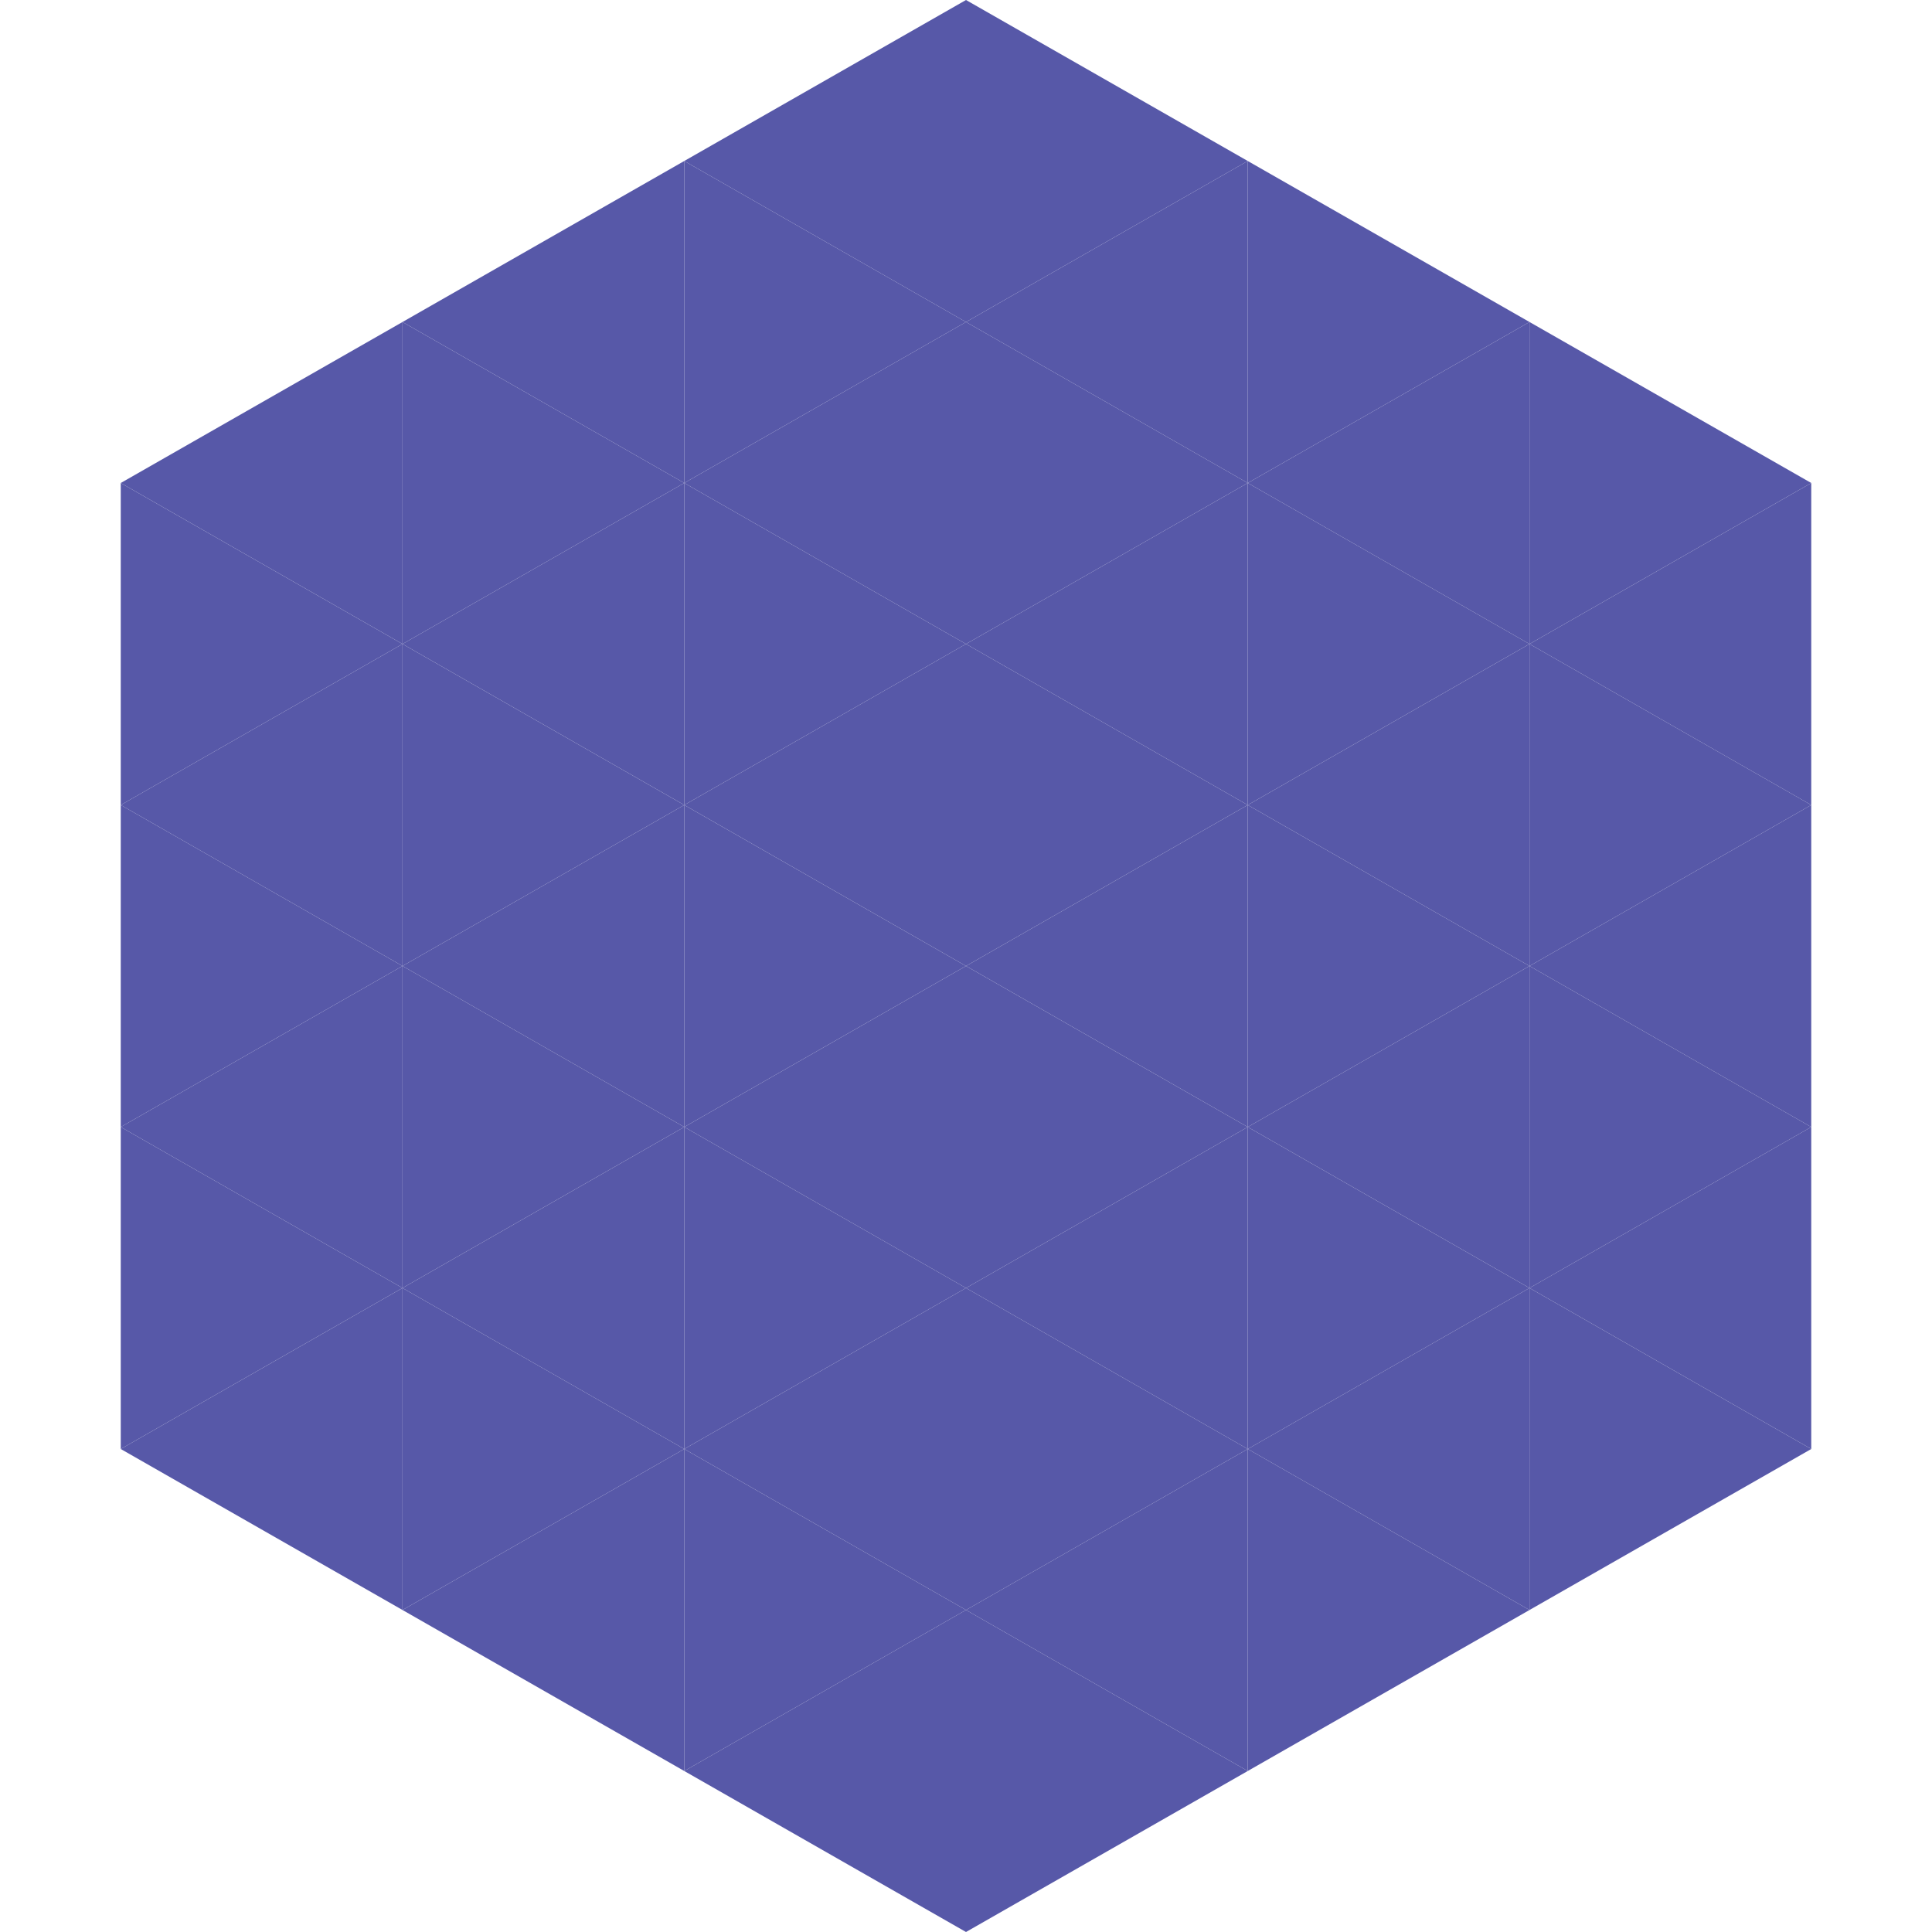 <?xml version="1.0"?>
<!-- Generated by SVGo -->
<svg width="240" height="240"
     xmlns="http://www.w3.org/2000/svg"
     xmlns:xlink="http://www.w3.org/1999/xlink">
<polygon points="50,40 15,60 50,80" style="fill:rgb(87,88,168)" />
<polygon points="190,40 225,60 190,80" style="fill:rgb(87,88,168)" />
<polygon points="15,60 50,80 15,100" style="fill:rgb(87,88,168)" />
<polygon points="225,60 190,80 225,100" style="fill:rgb(87,88,168)" />
<polygon points="50,80 15,100 50,120" style="fill:rgb(87,88,168)" />
<polygon points="190,80 225,100 190,120" style="fill:rgb(87,88,168)" />
<polygon points="15,100 50,120 15,140" style="fill:rgb(87,88,168)" />
<polygon points="225,100 190,120 225,140" style="fill:rgb(87,88,168)" />
<polygon points="50,120 15,140 50,160" style="fill:rgb(87,88,168)" />
<polygon points="190,120 225,140 190,160" style="fill:rgb(87,88,168)" />
<polygon points="15,140 50,160 15,180" style="fill:rgb(87,88,168)" />
<polygon points="225,140 190,160 225,180" style="fill:rgb(87,88,168)" />
<polygon points="50,160 15,180 50,200" style="fill:rgb(87,88,168)" />
<polygon points="190,160 225,180 190,200" style="fill:rgb(87,88,168)" />
<polygon points="15,180 50,200 15,220" style="fill:rgb(255,255,255); fill-opacity:0" />
<polygon points="225,180 190,200 225,220" style="fill:rgb(255,255,255); fill-opacity:0" />
<polygon points="50,0 85,20 50,40" style="fill:rgb(255,255,255); fill-opacity:0" />
<polygon points="190,0 155,20 190,40" style="fill:rgb(255,255,255); fill-opacity:0" />
<polygon points="85,20 50,40 85,60" style="fill:rgb(87,88,168)" />
<polygon points="155,20 190,40 155,60" style="fill:rgb(87,88,168)" />
<polygon points="50,40 85,60 50,80" style="fill:rgb(87,88,168)" />
<polygon points="190,40 155,60 190,80" style="fill:rgb(87,88,168)" />
<polygon points="85,60 50,80 85,100" style="fill:rgb(87,88,168)" />
<polygon points="155,60 190,80 155,100" style="fill:rgb(87,88,168)" />
<polygon points="50,80 85,100 50,120" style="fill:rgb(87,88,168)" />
<polygon points="190,80 155,100 190,120" style="fill:rgb(87,88,168)" />
<polygon points="85,100 50,120 85,140" style="fill:rgb(87,88,168)" />
<polygon points="155,100 190,120 155,140" style="fill:rgb(87,88,168)" />
<polygon points="50,120 85,140 50,160" style="fill:rgb(87,88,168)" />
<polygon points="190,120 155,140 190,160" style="fill:rgb(87,88,168)" />
<polygon points="85,140 50,160 85,180" style="fill:rgb(87,88,168)" />
<polygon points="155,140 190,160 155,180" style="fill:rgb(87,88,168)" />
<polygon points="50,160 85,180 50,200" style="fill:rgb(87,88,168)" />
<polygon points="190,160 155,180 190,200" style="fill:rgb(87,88,168)" />
<polygon points="85,180 50,200 85,220" style="fill:rgb(87,88,168)" />
<polygon points="155,180 190,200 155,220" style="fill:rgb(87,88,168)" />
<polygon points="120,0 85,20 120,40" style="fill:rgb(87,88,168)" />
<polygon points="120,0 155,20 120,40" style="fill:rgb(87,88,168)" />
<polygon points="85,20 120,40 85,60" style="fill:rgb(87,88,168)" />
<polygon points="155,20 120,40 155,60" style="fill:rgb(87,88,168)" />
<polygon points="120,40 85,60 120,80" style="fill:rgb(87,88,168)" />
<polygon points="120,40 155,60 120,80" style="fill:rgb(87,88,168)" />
<polygon points="85,60 120,80 85,100" style="fill:rgb(87,88,168)" />
<polygon points="155,60 120,80 155,100" style="fill:rgb(87,88,168)" />
<polygon points="120,80 85,100 120,120" style="fill:rgb(87,88,168)" />
<polygon points="120,80 155,100 120,120" style="fill:rgb(87,88,168)" />
<polygon points="85,100 120,120 85,140" style="fill:rgb(87,88,168)" />
<polygon points="155,100 120,120 155,140" style="fill:rgb(87,88,168)" />
<polygon points="120,120 85,140 120,160" style="fill:rgb(87,88,168)" />
<polygon points="120,120 155,140 120,160" style="fill:rgb(87,88,168)" />
<polygon points="85,140 120,160 85,180" style="fill:rgb(87,88,168)" />
<polygon points="155,140 120,160 155,180" style="fill:rgb(87,88,168)" />
<polygon points="120,160 85,180 120,200" style="fill:rgb(87,88,168)" />
<polygon points="120,160 155,180 120,200" style="fill:rgb(87,88,168)" />
<polygon points="85,180 120,200 85,220" style="fill:rgb(87,88,168)" />
<polygon points="155,180 120,200 155,220" style="fill:rgb(87,88,168)" />
<polygon points="120,200 85,220 120,240" style="fill:rgb(87,88,168)" />
<polygon points="120,200 155,220 120,240" style="fill:rgb(87,88,168)" />
<polygon points="85,220 120,240 85,260" style="fill:rgb(255,255,255); fill-opacity:0" />
<polygon points="155,220 120,240 155,260" style="fill:rgb(255,255,255); fill-opacity:0" />
</svg>

